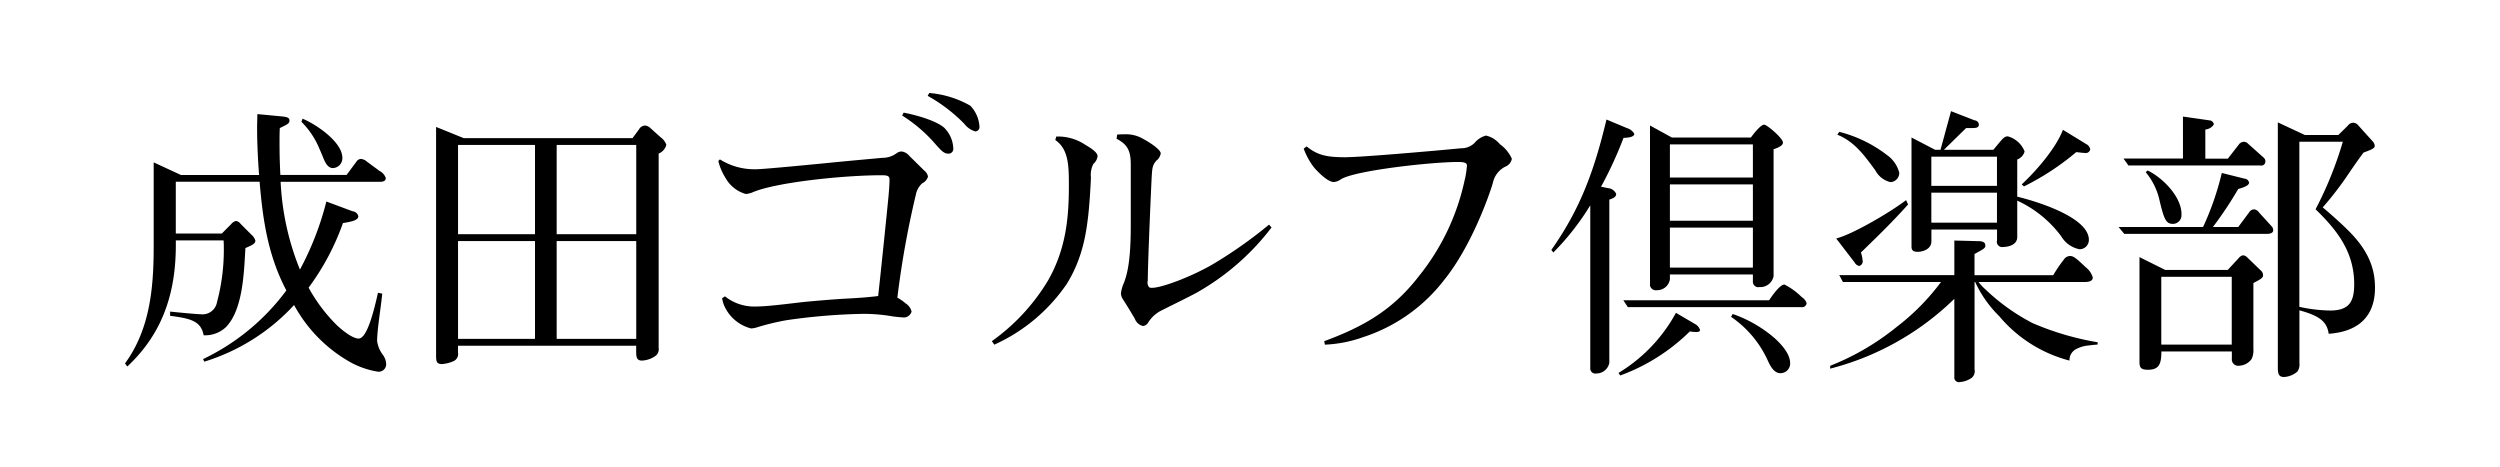 <svg id="logo_txtonly.svg" xmlns="http://www.w3.org/2000/svg" width="300" height="56" viewBox="0 0 300 56">
  <defs>
    <style>
      .cls-1 {
        fill-rule: evenodd;
      }

      .cls-2 {
        fill: none;
      }
    </style>
  </defs>
  <path id="シェイプ_2" data-name="シェイプ 2" class="cls-1" d="M39.176,24.186l3.139,1.169A0.775,0.775,0,0,1,43,25.94c0,0.483-.752.655-1.844,0.826a29.7,29.7,0,0,1-4.124,7.753,19.592,19.592,0,0,0,3.379,4.493c0.543,0.515,1.844,1.614,2.627,1.614,0.992,0,1.806-3.19,2.318-5.491l0.512,0.1c-0.139,1.544-.613,4.29-0.613,5.694a3.557,3.557,0,0,0,.714,1.684,2.032,2.032,0,0,1,.373,1.061,0.9,0.9,0,0,1-.992.928,10.247,10.247,0,0,1-3.24-1.1,17.376,17.376,0,0,1-6.82-6.9A24.386,24.386,0,0,1,24.511,43.4l-0.139-.311a26.787,26.787,0,0,0,9.991-8.236c-2.185-4.15-2.829-8.408-3.208-13.041H21.095v6.209h5.526l1.124-1.131a1.056,1.056,0,0,1,.581-0.375,0.86,0.86,0,0,1,.543.343l1.295,1.3a1.435,1.435,0,0,1,.48.718c0,0.375-.41.547-1.194,0.89-0.171,2.847-.272,7.277-2.286,9.437a3.623,3.623,0,0,1-2.728,1.03c-0.309-1.716-1.6-2.027-4.023-2.332V37.392c0.682,0.07,3.139.312,3.612,0.312a1.769,1.769,0,0,0,2.014-1.443,24.327,24.327,0,0,0,.821-6.279c0-.413,0-0.756-0.032-1.131H21.1V29.4c0,5.732-1.566,10.607-5.829,14.585L15,43.608c3-4.087,3.442-9.094,3.442-14V19.483L21.714,21h9.378c-0.139-1.716-.24-3.947-0.24-5.662,0-.546.032-1.1,0.032-1.646l2.9,0.273c0.651,0.07.954,0.14,0.954,0.515,0,0.343-.272.445-1.162,0.89-0.032.585-.032,1.2-0.032,1.818q0,1.907.1,3.807h7.945l1.194-1.614a0.7,0.7,0,0,1,.512-0.311,1.2,1.2,0,0,1,.714.311l1.535,1.131a1.5,1.5,0,0,1,.752.858c0,0.343-.309.445-0.682,0.445H33.675a31.915,31.915,0,0,0,2.318,10.537,35.622,35.622,0,0,0,3.17-8.166Zm1.907-5.25a1.183,1.183,0,0,1-1.124,1.233c-0.512,0-.853-0.413-1.194-1.3-0.1-.242-0.24-0.585-0.41-0.96a9.858,9.858,0,0,0-2.185-3.292l0.139-.375c1.705,0.718,4.774,2.815,4.774,4.7V18.937Zm14.563-2.364h20.26l0.783-1.061a0.853,0.853,0,0,1,.752-0.445,1.1,1.1,0,0,1,.613.311l1.225,1.1a1.925,1.925,0,0,1,.682.89,1.539,1.539,0,0,1-.922,1.061V41.765a1,1,0,0,1-.309.89,3.066,3.066,0,0,1-1.674.616c-0.65,0-.714-0.375-0.714-1.131V41.485H54.958v0.826a0.923,0.923,0,0,1-.48,1,4.021,4.021,0,0,1-1.434.375c-0.714,0-.714-0.375-0.714-1.169V15.232l3.309,1.341h0.006Zm-0.682.82V28.1H64.2V17.392H54.964Zm0,11.535V40.665H64.2V28.927H54.964ZM66.8,17.392V28.1h9.549V17.392H66.8Zm0,11.535V40.665h9.549V28.927H66.8ZM90.746,20.31c0.682,0,4.32-.343,7.882-0.686,3.41-.343,6.063-0.572,7.275-0.686a2.805,2.805,0,0,0,1.667-.534,1.072,1.072,0,0,1,.607-0.229,1.433,1.433,0,0,1,.947.534l1.781,1.754a1.208,1.208,0,0,1,.455.724,1.271,1.271,0,0,1-.682.8,2.423,2.423,0,0,0-.758,1.3,110.527,110.527,0,0,0-2.236,12.431,5.512,5.512,0,0,1,.985.686,1.563,1.563,0,0,1,.72.991,0.987,0.987,0,0,1-1.137.686,13.775,13.775,0,0,1-1.591-.191,20.87,20.87,0,0,0-2.993-.229,71.907,71.907,0,0,0-9.284.763,29.223,29.223,0,0,0-3.486.839,2.964,2.964,0,0,1-.758.152,4.82,4.82,0,0,1-3.031-2.326,3.772,3.772,0,0,1-.455-1.3L87,35.562a5.592,5.592,0,0,0,3.638,1.22c1.44,0,3.675-.3,5.722-0.534,1.516-.152,3.828-0.343,5.267-0.419,1.554-.076,2.842-0.191,3.752-0.305,0.3-2.669,1.023-9.685,1.25-12.049,0.076-.915.114-1.411,0.114-1.945,0-.419-0.265-0.5-0.947-0.5-4.548,0-12.581.839-15.422,2.021a2.689,2.689,0,0,1-.872.229A4.036,4.036,0,0,1,87.033,21.3a6.64,6.64,0,0,1-.834-1.983l0.19-.191a7.757,7.757,0,0,0,4.357,1.182h0Zm22.584-4.957a3.675,3.675,0,0,1,1.061,2.4,0.575,0.575,0,0,1-.568.686c-0.531,0-.834-0.3-1.706-1.3a17.658,17.658,0,0,0-3.865-3.279l0.19-.343c1.212,0.229,3.789.877,4.888,1.83h0Zm3.107-2.669a3.95,3.95,0,0,1,1.1,2.517,0.523,0.523,0,0,1-.493.572,2.559,2.559,0,0,1-1.326-.915,19.259,19.259,0,0,0-4.395-3.356l0.189-.343A11.932,11.932,0,0,1,116.437,12.683Zm13.793,4.69c1.061,0.61,1.478,1.03,1.478,1.373a1.461,1.461,0,0,1-.493.915,2.756,2.756,0,0,0-.3,1.64c-0.265,5.453-.644,9.075-2.88,12.736a20.971,20.971,0,0,1-8.715,7.321l-0.3-.419a24.2,24.2,0,0,0,6.745-7.283c2.2-3.851,2.5-7.7,2.5-11.4,0-2.4-.037-4.347-1.629-5.453l0.114-.419a5.89,5.89,0,0,1,3.486.991h0Zm4.812-1.258a3.962,3.962,0,0,1,2.046.5c1.213,0.648,2.2,1.411,2.2,1.792a1.391,1.391,0,0,1-.531.877c-0.492.572-.492,0.915-0.568,2.212-0.189,4.042-.455,10.524-0.455,12.164a0.939,0.939,0,0,0,.152.8,0.62,0.62,0,0,0,.379.076c1.137,0,4.623-1.3,7.2-2.784a53.227,53.227,0,0,0,6.821-4.8l0.3,0.343a29.5,29.5,0,0,1-8.905,7.779c-0.72.419-3.789,1.907-4.509,2.288a4.021,4.021,0,0,0-1.364,1.3,0.839,0.839,0,0,1-.644.458,1.362,1.362,0,0,1-.985-0.877c-0.455-.763-0.91-1.525-1.4-2.288a1.415,1.415,0,0,1-.265-0.763,4.449,4.449,0,0,1,.378-1.3c0.342-.953.8-2.441,0.8-6.749V19.7c0-1.83-.568-2.44-1.705-3.051l0.076-.5C134.512,16.115,134.777,16.115,135.042,16.115Zm26.524,2.746c1.743,0,9.776-.686,13.755-1.068a2.249,2.249,0,0,0,1.629-.648,2.659,2.659,0,0,1,1.365-.877,3.032,3.032,0,0,1,1.667,1.03,4.3,4.3,0,0,1,1.44,1.754,1.258,1.258,0,0,1-.8.953,2.813,2.813,0,0,0-1.478,1.945c-0.492,1.678-2.652,7.7-5.835,11.63a20.049,20.049,0,0,1-9.7,6.864,15.6,15.6,0,0,1-4.623.915l-0.076-.419c4.736-1.754,8.222-3.737,11.368-7.817a27.488,27.488,0,0,0,5.456-11.4,10.689,10.689,0,0,0,.3-1.868c0-.305-0.341-0.419-1.023-0.419-3.259,0-12.542,1.03-14.134,2.1a1.6,1.6,0,0,1-.833.305c-0.493,0-1.289-.572-2.274-1.64a8.334,8.334,0,0,1-1.326-2.364l0.341-.267c1.364,1.068,2.387,1.3,4.774,1.3h0Zm31.419,3.718a1.152,1.152,0,0,1,.954.686c0,0.311-.2.483-0.821,0.686V43.544a1.569,1.569,0,0,1-1.535,1.271,0.613,0.613,0,0,1-.751-0.585V24.637A30.658,30.658,0,0,1,186.4,30.3l-0.24-.311c3.549-5.008,5.185-9.679,6.619-15.647l2.456,1.029a1.525,1.525,0,0,1,.884.686c0,0.445-.991.483-1.294,0.483a47.143,47.143,0,0,1-2.7,5.866l0.853,0.172h0.006Zm10.338,16.263a1.234,1.234,0,0,1,.682.756c0,0.242-.341.242-0.511,0.242a4.463,4.463,0,0,1-.714-0.07,23.271,23.271,0,0,1-8.355,5.288l-0.2-.311a19.068,19.068,0,0,0,6.89-7.207l2.217,1.3h-0.007Zm10.812-4.7a8.279,8.279,0,0,1,2.078,1.513,1.389,1.389,0,0,1,.581.718,0.542,0.542,0,0,1-.651.483h-20.8l-0.543-.826h17.493c0.752-1.131,1.434-1.888,1.844-1.888h0Zm-1.3-1.036a1.616,1.616,0,0,1-1.705,1.341,0.646,0.646,0,0,1-.783-0.686V32.937h-9.959v0.585a1.542,1.542,0,0,1-1.567,1.3A0.713,0.713,0,0,1,198,34.278V15.06l2.628,1.443h9.479c0.271-.375,1.162-1.544,1.6-1.544,0.309,0,2.248,1.614,2.248,2.161,0,0.413-.821.686-1.124,0.788v15.2h0Zm-2.488-15.78h-9.959v3.978h9.959V17.329Zm0,4.8h-9.959v4.36h9.959v-4.36Zm0,5.186h-9.959v4.8h9.959v-4.8Zm-2.419,10.365a15.464,15.464,0,0,1,5.046,2.917c0.783,0.718,1.844,1.856,1.844,2.987a1.161,1.161,0,0,1-1.162,1.2c-0.783,0-1.225-.858-1.566-1.614a12.7,12.7,0,0,0-4.364-5.148Zm30.213-3.057a24.422,24.422,0,0,0,5.765,4.15,33.673,33.673,0,0,0,7.812,2.3v0.273c-0.372.032-.783,0.07-1.332,0.14a3.991,3.991,0,0,0-1.263.413,1.483,1.483,0,0,0-.783,1.373,16.349,16.349,0,0,1-8.425-5.319,14.057,14.057,0,0,1-2.9-4.118h-0.069v10.5a1.014,1.014,0,0,1-.48,1.1,2.907,2.907,0,0,1-1.263.413,0.555,0.555,0,0,1-.682-0.616V35.861a33.117,33.117,0,0,1-14.9,8.376V43.894a30.264,30.264,0,0,0,7.982-4.665,27.123,27.123,0,0,0,5.318-5.389H221.151l-0.442-.826h13.812v-4.15l2.728,0.07c0.373,0,.992,0,0.992.515,0,0.343-.171.413-1.3,1.029V33.02h9.448a16.458,16.458,0,0,1,1.263-1.856,0.916,0.916,0,0,1,.751-0.445c0.48,0,.884.413,1.908,1.373a2.385,2.385,0,0,1,.82,1.2c0,0.515-.612.547-0.991,0.547H237.426a5.5,5.5,0,0,0,.714.788V34.622Zm-9.41-10.6,0.24,0.515c-1.806,2.027-3.752,3.915-5.659,5.764a3.886,3.886,0,0,1,.2.96,0.555,0.555,0,0,1-.41.655,0.806,0.806,0,0,1-.543-0.413l-2.217-2.885c2.046-.515,6.65-3.26,8.387-4.6v0.006Zm-2.255-5.389a3.714,3.714,0,0,1,1.434,2.091,1.1,1.1,0,0,1-1.055,1.131,2.753,2.753,0,0,1-1.806-1.4c-1.263-1.716-2.488-3.464-4.572-4.29l0.24-.343a15.808,15.808,0,0,1,5.765,2.815h-0.006Zm12.726-.655c0.2-.241.372-0.445,0.543-0.655,0.581-.686.783-0.96,1.193-0.96a3.007,3.007,0,0,1,2.015,1.818,1.458,1.458,0,0,1-.884.96V23.6c2.147,0.515,8.595,2.434,8.595,5.179a1.114,1.114,0,0,1-1.124,1.131,3.273,3.273,0,0,1-2.185-1.544,13.719,13.719,0,0,0-5.286-4.29v4.36c0,1.03-1.225,1.2-1.674,1.2a0.635,0.635,0,0,1-.751-0.788v-1.3h-7.876v1.4c0,1.029-1.162,1.271-1.635,1.271-0.442,0-.752-0.1-0.752-0.616V16.5l2.829,1.474h0.651l1.263-4.633,2.829,1.1a0.549,0.549,0,0,1,.512.483c0,0.445-.373.445-1.055,0.445h-0.48l-2.659,2.606H239.2Zm-7.44.826v3.5h7.875V18.8h-7.875Zm0,4.322v3.6h7.875v-3.6h-7.875Zm18.586-5.834a0.888,0.888,0,0,1,.48.616,0.537,0.537,0,0,1-.65.445c-0.24,0-.752-0.07-1.024-0.1a31.4,31.4,0,0,1-6.277,4.118l-0.272-.242c1.706-1.576,4.124-4.36,4.945-6.552Zm14.02,9.952a34.057,34.057,0,0,0,2.248-6.489l2.729,0.686a0.581,0.581,0,0,1,.543.483c0,0.343-.682.585-1.3,0.756a46.345,46.345,0,0,1-3.038,4.563h3.038l1.3-1.748a0.746,0.746,0,0,1,.581-0.375,0.814,0.814,0,0,1,.612.375l1.535,1.684a0.735,0.735,0,0,1,.17.445c0,0.445-.612.445-0.922,0.445h-16.95l-0.682-.826h10.136Zm0.682-12.8a0.569,0.569,0,0,1,.613.483,1.338,1.338,0,0,1-1.023.616v3.5h2.7l1.333-1.716a0.765,0.765,0,0,1,.581-0.311,0.648,0.648,0,0,1,.48.2l1.844,1.646a0.631,0.631,0,0,1,.271.547,0.486,0.486,0,0,1-.612.445H255.406l-0.581-.826h7.13V13.986l3.1,0.445Zm-5.216,17.947h7.5l1.333-1.443a0.813,0.813,0,0,1,.511-0.311,0.788,0.788,0,0,1,.48.241l1.6,1.544a0.788,0.788,0,0,1,.31.616c0,0.311-.31.483-1.162,0.928V41.86a2.457,2.457,0,0,1-.2,1.2,1.922,1.922,0,0,1-1.5.826,0.768,0.768,0,0,1-.884-0.858V42.172h-8.457c0,1.512-.271,2.2-1.635,2.2-0.992,0-.992-0.445-0.992-1.061V30.853l3.1,1.544Zm1.938-6.692a1.043,1.043,0,0,1-.991,1.169c-0.884,0-1.093-.515-1.7-3.089a7.947,7.947,0,0,0-1.6-3.12l0.24-.2c1.774,0.858,4.06,3.121,4.06,5.25V25.7Zm-2.418,15.653h8.456V33.217h-8.456v8.135ZM281.722,15.1a0.86,0.86,0,0,1,.65-0.375,0.818,0.818,0,0,1,.613.311l1.673,1.856a0.97,0.97,0,0,1,.31.585c0,0.273-.171.413-1.333,0.826-0.41.515-1.433,1.989-2.078,2.949a39.349,39.349,0,0,1-2.829,3.635c0.992,0.826,2.318,2.027,2.93,2.644,2.7,2.606,3.341,4.875,3.341,7,0,3.572-2.147,5.288-5.557,5.523-0.2-1.474-1.124-2.161-3.512-2.815v6.317a1.539,1.539,0,0,1-.24,1.03,2.688,2.688,0,0,1-1.6.655c-0.612,0-.751-0.343-0.751-1.131V14.685l3.24,1.513H280.6Zm-5.8,1.919v19.8a18.247,18.247,0,0,0,3.682.445c2.248,0,2.9-1,2.9-3.159,0-3.845-2.015-6.451-4.636-8.993a44.446,44.446,0,0,0,3.272-8.1h-5.217Z"/>
  <rect id="枠" class="cls-2" width="300" height="56"/>
</svg>
